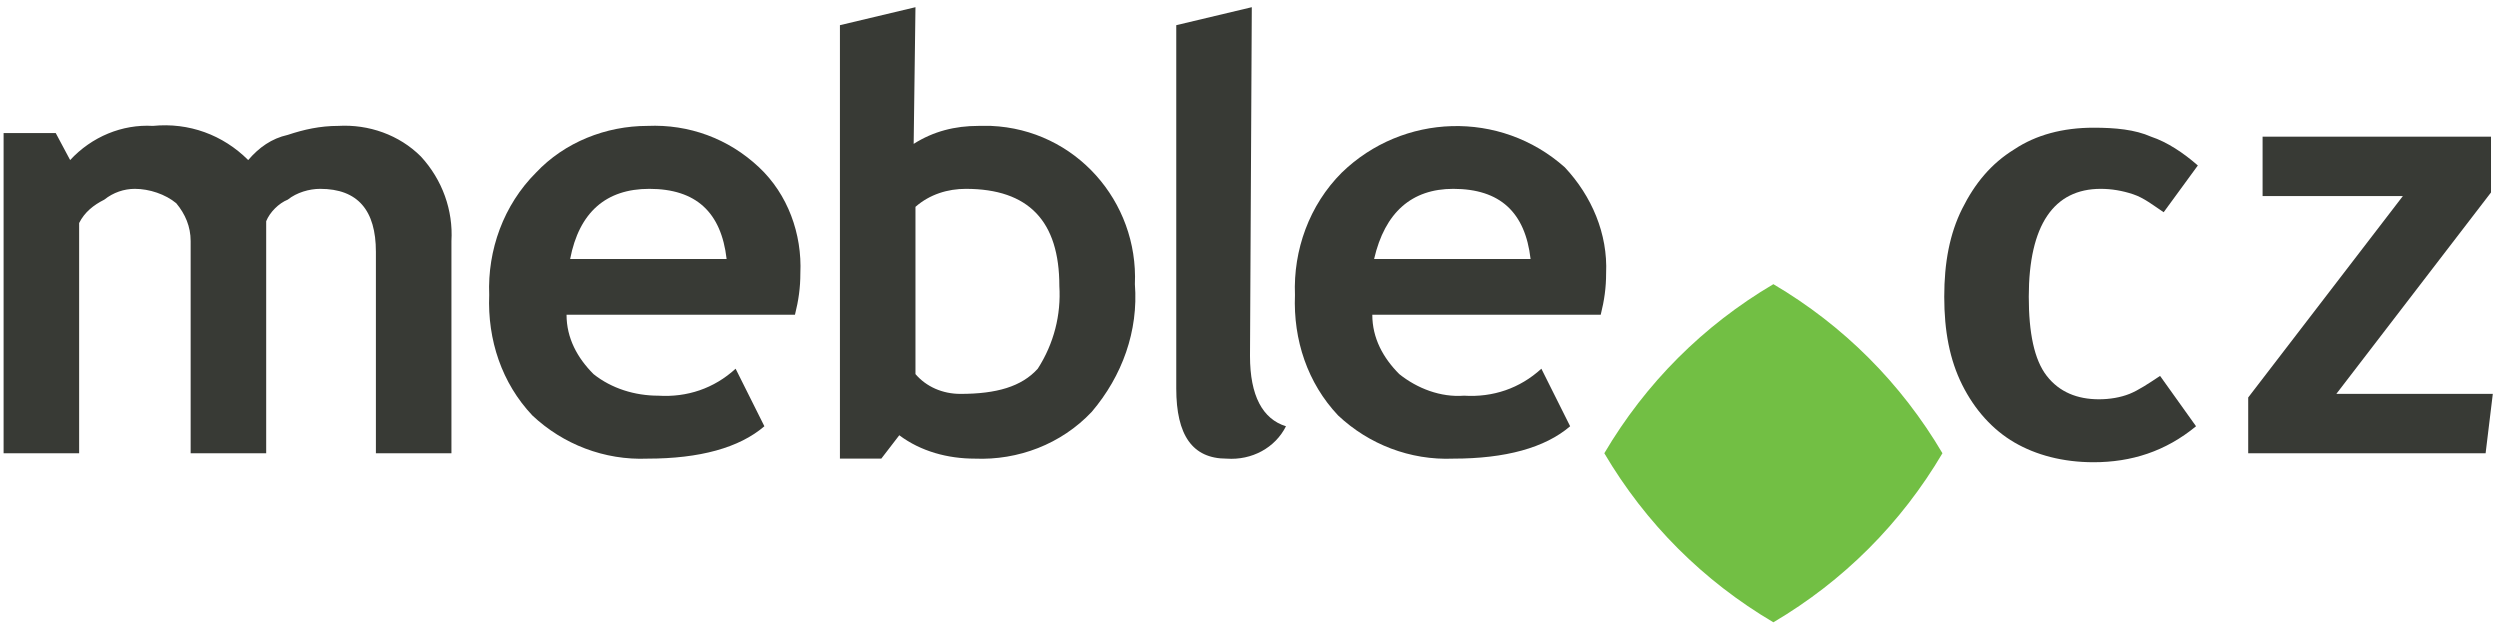 <svg width="139" height="35" viewBox="0 0 139 35" fill="none" xmlns="http://www.w3.org/2000/svg">
<path d="M108 25.2C105.7 21.3 102.5 18.1 98.6 15.8C94.7 18.1 91.5 21.3 89.2 25.2C91.5 29.1 94.7 32.3 98.6 34.6C102.5 32.3 105.7 29.1 108 25.2Z" fill="#72BF44"/>
<path d="M89.3 15.2C89.4 13 88.5 10.9 87 9.3C83.4 6.1 78 6.3 74.6 9.6C72.8 11.4 71.9 13.9 72 16.4C71.9 18.9 72.7 21.3 74.4 23.1C76.1 24.7 78.4 25.6 80.8 25.5C83.7 25.5 85.9 24.9 87.3 23.7L85.7 20.5C84.5 21.6 83 22.1 81.4 22C80.1 22.1 78.8 21.6 77.8 20.8C76.9 19.9 76.3 18.8 76.3 17.5H89C89.2 16.7 89.3 16 89.3 15.2ZM80.8 10.5C83.4 10.5 84.8 11.8 85.1 14.4H76.4C77 11.8 78.5 10.5 80.8 10.5Z" fill="#383A35"/>
<path d="M3.9 8.9L3.1 7.4H0.2V25.2H4.4V12.4C4.7 11.8 5.2 11.4 5.8 11.1C6.3 10.7 6.9 10.5 7.5 10.5C8.3 10.5 9.2 10.8 9.8 11.3C10.3 11.9 10.6 12.6 10.6 13.4V25.2H14.8V12.3C15 11.8 15.5 11.3 16 11.1C16.5 10.7 17.2 10.5 17.8 10.5C19.9 10.5 20.9 11.7 20.9 14V25.2H25.1V13.4C25.2 11.7 24.6 10 23.4 8.7C22.2 7.5 20.5 6.9 18.8 7C17.8 7 16.9 7.2 16 7.5C15.1 7.7 14.4 8.2 13.8 8.9C12.4 7.5 10.5 6.8 8.5 7C6.8 6.9 5.1 7.6 3.9 8.9Z" fill="#383A35"/>
<path d="M50.9 0.4L46.7 1.4V25.5H49L50 24.2C51.2 25.1 52.7 25.5 54.2 25.5C56.6 25.6 59 24.7 60.7 22.9C62.4 20.9 63.3 18.4 63.1 15.8C63.3 11.2 59.8 7.2 55.1 7C54.9 7 54.6 7 54.4 7C53.1 7 51.9 7.3 50.8 8L50.9 0.4ZM53.7 10.5C57.2 10.5 58.9 12.3 58.9 15.9C59 17.5 58.6 19.1 57.7 20.5C56.8 21.5 55.4 21.9 53.4 21.9C52.4 21.9 51.5 21.5 50.9 20.8V11.5C51.7 10.8 52.7 10.5 53.7 10.5Z" fill="#383A35"/>
<path d="M42.2 9.3C40.5 7.7 38.3 6.9 36 7C33.7 7 31.4 7.9 29.8 9.6C28 11.4 27.1 13.9 27.2 16.4C27.1 18.9 27.9 21.3 29.6 23.1C31.3 24.7 33.6 25.6 36 25.5C38.9 25.5 41.1 24.9 42.5 23.7L40.9 20.5C39.7 21.6 38.2 22.1 36.6 22C35.3 22 34 21.6 33 20.8C32.1 19.9 31.5 18.8 31.5 17.5H44.2C44.4 16.7 44.5 16 44.5 15.2C44.6 13 43.8 10.8 42.2 9.3ZM36.1 10.5C38.7 10.5 40.1 11.8 40.4 14.4H31.7C32.2 11.8 33.7 10.5 36.1 10.5Z" fill="#383A35"/>
<path d="M69.6 0.4L65.4 1.4V21.6C65.4 24.2 66.3 25.5 68.2 25.5C69.6 25.6 70.9 24.9 71.5 23.7C70.2 23.3 69.5 22 69.5 19.8L69.6 0.4Z" fill="#383A35"/>
<path d="M119.6 7.6C120.5 7.9 121.4 8.5 122.2 9.2L120.3 11.8C119.7 11.4 119.2 11 118.6 10.8C118 10.6 117.4 10.5 116.8 10.5C114.2 10.5 112.8 12.5 112.8 16.5C112.8 18.5 113.1 20 113.8 20.9C114.5 21.8 115.5 22.2 116.7 22.2C117.3 22.2 117.9 22.1 118.4 21.9C118.9 21.7 119.5 21.3 120.1 20.9L122.1 23.7C120.4 25.1 118.5 25.7 116.4 25.7C114.7 25.7 113.2 25.3 112 24.6C110.8 23.9 109.8 22.8 109.1 21.4C108.4 20 108.1 18.4 108.1 16.5C108.1 14.6 108.4 13 109.1 11.6C109.8 10.2 110.7 9.1 112 8.3C113.2 7.5 114.7 7.1 116.4 7.1C117.6 7.1 118.7 7.2 119.6 7.6Z" fill="#383A35"/>
<path d="M129.9 21.9H138.6L138.2 25.2H125V22.1L133.6 10.9H125.8V7.6H138.5V10.7L129.9 21.9Z" fill="#383A35"/>
</svg>
